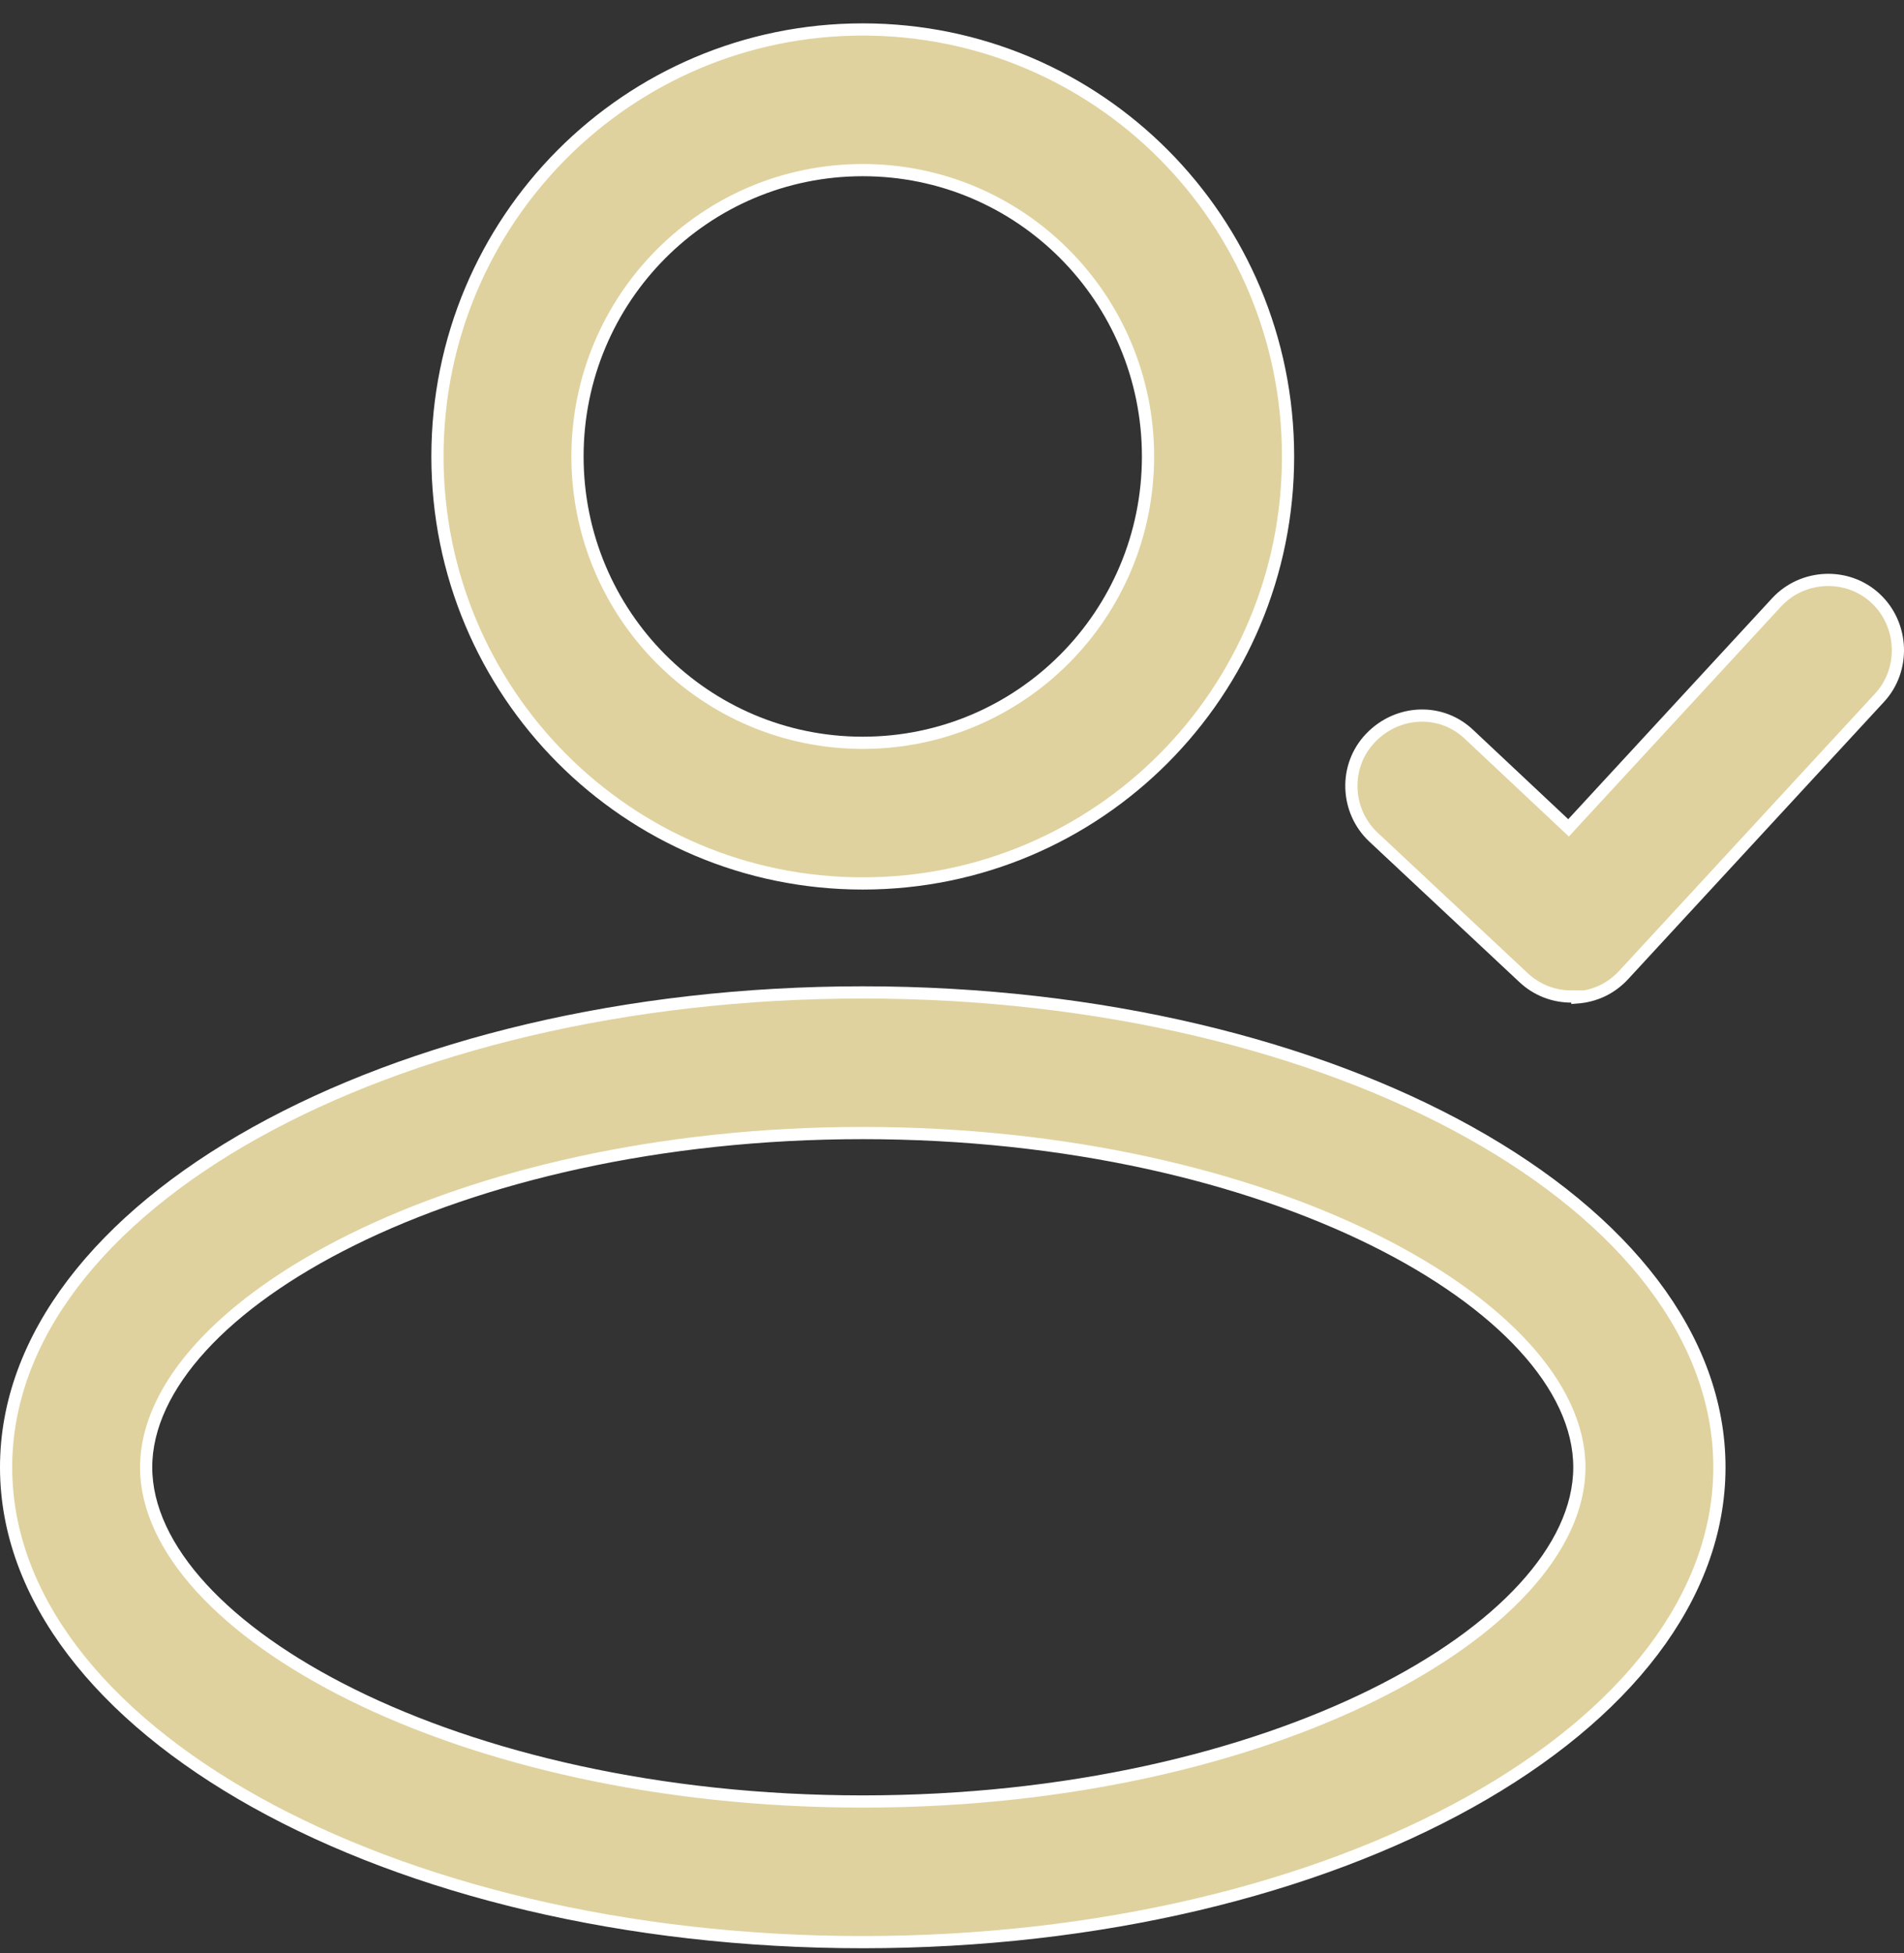 <?xml version="1.0" encoding="UTF-8"?>
<svg xmlns="http://www.w3.org/2000/svg" width="78" height="80" viewBox="0 0 78 80" fill="none">
  <rect x="0" y="0" width="78" height="80" fill="#333333" stroke="none"/>
  <path d="M47.03 18.697C47.03 12.215 41.804 6.968 35.344 6.968C28.884 6.968 23.658 12.215 23.658 18.697C23.658 25.18 28.884 30.426 35.344 30.426C41.804 30.426 47.03 25.18 47.03 18.697ZM17.921 18.697C17.921 9.024 25.712 1.207 35.344 1.207C44.978 1.207 52.767 9.024 52.767 18.697C52.767 28.37 44.978 36.187 35.344 36.187C25.71 36.187 17.921 28.37 17.921 18.697Z" fill="#DFD29E" stroke="white" stroke-width="0.5"></path>
  <path d="M64.701 60.101C64.701 58.432 63.884 56.741 62.432 55.156C60.98 53.57 58.877 52.071 56.262 50.778C51.03 48.192 43.715 46.411 35.344 46.411C26.975 46.411 19.659 48.192 14.428 50.778C11.812 52.071 9.709 53.57 8.256 55.156C6.805 56.741 5.987 58.432 5.987 60.101C5.987 61.77 6.805 63.461 8.256 65.046C9.709 66.632 11.812 68.131 14.428 69.424C19.659 72.01 26.975 73.791 35.344 73.791C43.714 73.791 51.029 72.01 56.261 69.424C58.876 68.131 60.979 66.632 62.432 65.046C63.884 63.461 64.701 61.77 64.701 60.101ZM0.25 60.101C0.25 54.786 4.118 49.928 10.481 46.384C16.835 42.845 25.628 40.65 35.344 40.65C45.06 40.65 53.853 42.845 60.208 46.384C66.571 49.928 70.438 54.786 70.438 60.101C70.438 65.416 66.571 70.275 60.208 73.818C53.853 77.357 45.06 79.552 35.344 79.552C25.628 79.552 16.835 77.357 10.481 73.818C4.118 70.275 0.25 65.416 0.25 60.101Z" fill="#DFD29E" stroke="white" stroke-width="0.5"></path>
  <path d="M66.514 39.939C65.999 40.492 65.348 40.797 64.62 40.855V40.818H64.37C63.643 40.818 62.956 40.55 62.42 40.05L56.266 34.29C56.266 34.29 56.266 34.29 56.266 34.29C55.118 33.215 55.043 31.372 56.151 30.222C57.267 29.064 59.061 28.993 60.204 30.103L60.204 30.103L60.207 30.106L64.074 33.737L64.258 33.91L64.429 33.724L72.786 24.668C72.786 24.668 72.786 24.668 72.786 24.668C73.857 23.516 75.694 23.44 76.839 24.514L76.839 24.514C77.988 25.589 78.063 27.435 76.993 28.585L76.992 28.586L66.514 39.939C66.514 39.939 66.514 39.939 66.514 39.939Z" fill="#DFD29E" stroke="white" stroke-width="0.5"></path>
</svg>
